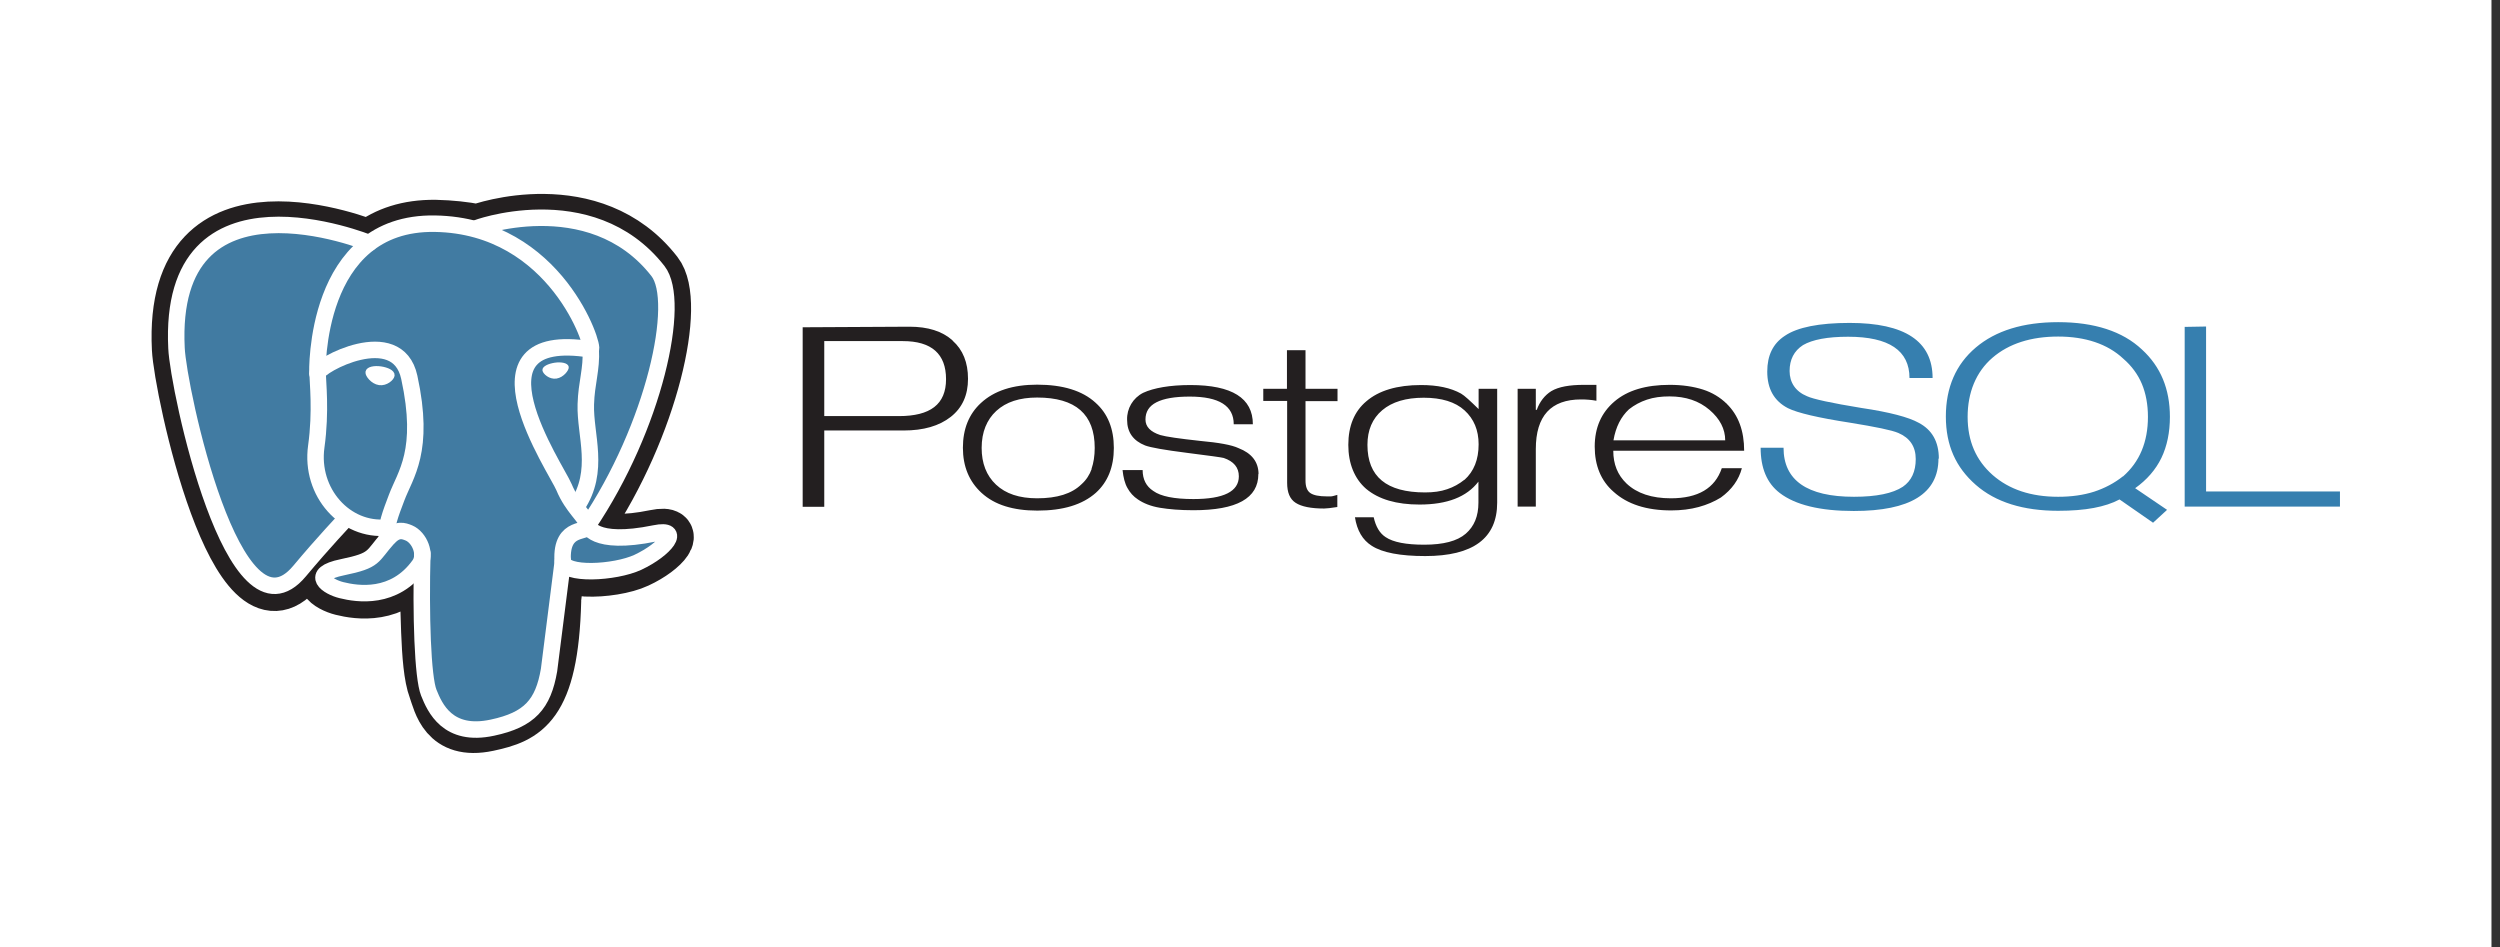 <svg width="132" height="50" viewBox="0 0 132 50" fill="none" xmlns="http://www.w3.org/2000/svg">
<rect x="0" y="0" width="132" height="50" fill="#333333" stroke="none"/>
<rect width="131.55" height="50" fill="white"/>
<g clip-path="url(#clip0_3294_1716)">
<path d="M47.461 21.97H43.521V18.01H47.671C49.191 18.01 49.951 18.69 49.951 20.02C49.951 21.35 49.121 21.97 47.461 21.97ZM50.291 17.97C49.751 17.49 49.001 17.25 48.021 17.25L42.381 17.28V26.76H43.521V22.73H47.711C48.761 22.73 49.591 22.49 50.201 22.01C50.811 21.53 51.111 20.86 51.111 20C51.111 19.14 50.841 18.47 50.301 17.99L50.291 17.97ZM57.641 24.76C57.531 25.07 57.351 25.35 57.101 25.57C56.591 26.07 55.811 26.31 54.761 26.31C53.821 26.31 53.101 26.07 52.591 25.59C52.081 25.11 51.831 24.46 51.831 23.65C51.831 23.23 51.901 22.85 52.031 22.53C52.161 22.21 52.351 21.93 52.601 21.7C53.121 21.22 53.841 20.99 54.761 20.99C56.801 20.99 57.801 21.88 57.801 23.65C57.801 24.07 57.741 24.44 57.631 24.76M57.841 21.26C57.151 20.63 56.121 20.31 54.761 20.31C53.481 20.31 52.491 20.63 51.791 21.28C51.161 21.86 50.841 22.65 50.841 23.64C50.841 24.63 51.171 25.42 51.821 26.02C52.181 26.35 52.601 26.58 53.081 26.73C53.561 26.88 54.121 26.96 54.771 26.96C56.131 26.96 57.151 26.65 57.861 26.02C58.491 25.45 58.811 24.66 58.811 23.65C58.811 22.64 58.491 21.84 57.851 21.27L57.841 21.26ZM66.441 25.03C66.441 26.31 65.301 26.94 63.011 26.94C62.311 26.94 61.721 26.89 61.241 26.81C60.761 26.73 60.371 26.57 60.081 26.37C59.851 26.22 59.661 26.01 59.531 25.77C59.391 25.53 59.311 25.2 59.271 24.82H60.331C60.331 25.31 60.521 25.68 60.891 25.92C61.291 26.21 62.001 26.35 63.011 26.35C64.611 26.35 65.411 25.95 65.411 25.15C65.411 24.68 65.141 24.36 64.611 24.18C64.501 24.15 63.861 24.06 62.671 23.91C61.491 23.76 60.751 23.63 60.461 23.52C59.831 23.27 59.511 22.82 59.511 22.17C59.491 21.57 59.821 21.01 60.361 20.74C60.641 20.61 60.991 20.51 61.401 20.44C61.811 20.37 62.301 20.33 62.851 20.33C65.051 20.33 66.151 21.02 66.151 22.4H65.141C65.141 21.43 64.371 20.94 62.821 20.94C62.031 20.94 61.451 21.04 61.061 21.24C60.671 21.44 60.481 21.74 60.481 22.15C60.481 22.53 60.741 22.8 61.261 22.97C61.571 23.06 62.271 23.16 63.371 23.28C64.351 23.37 65.031 23.49 65.391 23.66C66.091 23.93 66.451 24.39 66.451 25.04V25.02L66.441 25.03ZM70.611 26.77L70.181 26.83L69.911 26.85C69.221 26.85 68.721 26.75 68.411 26.55C68.101 26.35 67.961 26 67.961 25.49V21.17H66.701V20.53H67.951V18.49H68.931V20.53H70.621V21.18H68.931V25.38C68.931 25.69 69.011 25.91 69.181 26.03C69.351 26.15 69.641 26.21 70.071 26.21C70.131 26.21 70.201 26.21 70.271 26.21C70.341 26.21 70.461 26.17 70.611 26.13V26.78V26.77ZM77.321 25.33C77.051 25.55 76.741 25.72 76.411 25.83C76.071 25.95 75.681 26 75.241 26C73.211 26 72.201 25.17 72.201 23.49C72.201 22.71 72.461 22.1 72.981 21.66C73.501 21.22 74.231 21 75.171 21C76.111 21 76.841 21.22 77.331 21.67C77.821 22.12 78.071 22.71 78.071 23.46C78.071 24.27 77.821 24.89 77.321 25.34M79.041 20.53H78.071V21.6C77.631 21.17 77.331 20.89 77.141 20.78C76.601 20.48 75.901 20.33 75.031 20.33C73.771 20.33 72.801 20.62 72.141 21.19C71.511 21.72 71.191 22.49 71.191 23.49C71.191 23.98 71.271 24.43 71.431 24.82C71.591 25.21 71.821 25.54 72.131 25.81C72.801 26.37 73.741 26.64 74.951 26.64C76.411 26.64 77.441 26.24 78.061 25.43V26.54C78.061 27.25 77.841 27.79 77.391 28.18C76.941 28.57 76.211 28.76 75.201 28.76C74.241 28.76 73.561 28.63 73.161 28.36C72.851 28.16 72.641 27.81 72.531 27.31H71.541C71.651 28.01 71.941 28.51 72.431 28.82C72.991 29.18 73.931 29.36 75.251 29.36C77.781 29.36 79.051 28.42 79.051 26.54V20.52H79.041V20.53ZM84.291 21.16C84.021 21.11 83.751 21.09 83.481 21.09C81.891 21.09 81.091 21.96 81.091 23.71V26.75H80.131V20.53H81.091V21.64H81.141C81.301 21.2 81.561 20.87 81.911 20.65C82.301 20.42 82.871 20.32 83.641 20.32H84.291V21.15V21.16ZM85.191 23.25C85.311 22.54 85.591 22 86.011 21.61C86.291 21.39 86.601 21.22 86.961 21.1C87.321 20.98 87.711 20.93 88.151 20.93C89.011 20.93 89.711 21.17 90.261 21.64C90.811 22.11 91.091 22.65 91.091 23.25H85.201M91.181 21.33C90.831 20.98 90.391 20.72 89.921 20.57C89.421 20.41 88.831 20.32 88.161 20.32C86.901 20.32 85.931 20.61 85.241 21.2C84.551 21.79 84.201 22.58 84.201 23.58C84.201 24.58 84.531 25.39 85.201 25.97C85.921 26.62 86.931 26.95 88.241 26.95C88.761 26.95 89.251 26.89 89.691 26.77C90.131 26.65 90.521 26.48 90.861 26.27C91.441 25.85 91.811 25.33 91.971 24.72H90.911C90.551 25.78 89.661 26.31 88.221 26.31C87.211 26.31 86.431 26.05 85.881 25.53C85.411 25.08 85.181 24.51 85.181 23.8H92.091C92.091 22.75 91.791 21.92 91.161 21.31H91.181V21.33Z" fill="#231F20"/>
<path d="M102.351 24.21C102.351 26.06 100.861 26.98 97.881 26.98C96.101 26.98 94.791 26.66 93.971 26.03C93.291 25.51 92.961 24.71 92.961 23.64H94.171C94.171 25.36 95.411 26.23 97.891 26.23C99.081 26.23 99.941 26.05 100.471 25.7C100.921 25.39 101.151 24.9 101.151 24.24C101.151 23.58 100.841 23.12 100.231 22.86C99.881 22.71 99.041 22.54 97.691 22.32C96.001 22.06 94.901 21.8 94.401 21.55C93.671 21.17 93.311 20.53 93.311 19.62C93.311 18.77 93.611 18.14 94.241 17.73C94.901 17.28 96.051 17.05 97.661 17.05C100.581 17.05 102.041 18.02 102.041 19.96H100.821C100.821 18.51 99.741 17.78 97.581 17.78C96.491 17.78 95.701 17.93 95.201 18.22C94.721 18.53 94.491 18.99 94.491 19.59C94.491 20.19 94.801 20.67 95.411 20.92C95.731 21.07 96.691 21.28 98.281 21.54C99.771 21.76 100.781 22.03 101.301 22.32C102.011 22.69 102.371 23.32 102.371 24.22L102.351 24.21ZM112.091 25.15C111.641 25.51 111.121 25.78 110.571 25.96C110.011 26.14 109.371 26.23 108.671 26.23C107.241 26.23 106.091 25.85 105.211 25.08C104.331 24.3 103.891 23.29 103.891 22.01C103.891 20.73 104.331 19.64 105.201 18.89C106.071 18.14 107.241 17.77 108.671 17.77C110.101 17.77 111.281 18.16 112.111 18.94C112.551 19.32 112.881 19.77 113.091 20.27C113.301 20.77 113.411 21.36 113.411 22.01C113.411 23.34 112.971 24.39 112.091 25.16M112.731 25.78C113.351 25.34 113.821 24.8 114.121 24.18C114.421 23.56 114.571 22.82 114.571 22.01C114.571 20.54 114.081 19.36 113.101 18.46C112.581 17.97 111.951 17.61 111.211 17.37C110.471 17.13 109.631 17.01 108.671 17.01C106.821 17.01 105.371 17.46 104.321 18.35C103.271 19.24 102.741 20.46 102.741 21.99C102.741 23.52 103.271 24.68 104.321 25.6C105.371 26.52 106.831 26.97 108.671 26.97C109.391 26.97 110.021 26.92 110.551 26.82C111.081 26.72 111.541 26.57 111.911 26.37L113.681 27.6L114.421 26.92L112.711 25.76L112.731 25.78ZM123.541 26.75H115.351V17.26L116.481 17.24V25.95H123.561V26.74H123.551L123.541 26.75Z" fill="#367FAF"/>
<path d="M29.379 31.7C29.569 30.14 29.509 29.91 30.669 30.17L30.949 30.2C31.839 30.24 33.009 30.06 33.689 29.74C35.169 29.06 36.039 27.91 34.589 28.21C31.269 28.89 31.039 27.77 31.039 27.77C34.539 22.57 36.009 15.97 34.739 14.36C31.309 9.94 25.339 12.02 25.239 12.08H25.209C24.549 11.95 23.819 11.87 22.999 11.85C21.499 11.83 20.359 12.24 19.489 12.9C19.479 12.9 8.829 8.51 9.319 18.42C9.419 20.53 12.339 34.36 15.819 30.18C17.089 28.65 18.319 27.36 18.319 27.36C18.929 27.77 19.649 27.97 20.429 27.9L20.489 27.85C20.469 28.05 20.489 28.25 20.509 28.44C19.609 29.44 19.879 29.62 18.089 29.99C16.279 30.36 17.339 31.03 18.039 31.2C18.879 31.41 20.829 31.71 22.149 29.87L22.099 30.08C22.449 30.36 22.429 32.1 22.479 33.34C22.529 34.58 22.609 35.74 22.869 36.43C23.119 37.11 23.419 38.87 25.779 38.37C27.749 37.95 29.249 37.34 29.389 31.7" fill="#231F20"/>
<path d="M29.379 31.7C29.569 30.14 29.509 29.91 30.669 30.17L30.949 30.2C31.839 30.24 33.009 30.06 33.689 29.74C35.169 29.06 36.039 27.91 34.589 28.21C31.269 28.89 31.039 27.77 31.039 27.77C34.539 22.57 36.009 15.97 34.739 14.36C31.309 9.94 25.339 12.02 25.239 12.08H25.209C24.549 11.95 23.819 11.87 22.999 11.85C21.499 11.83 20.359 12.24 19.489 12.9C19.479 12.9 8.829 8.51 9.319 18.42C9.419 20.53 12.339 34.36 15.819 30.18C17.089 28.65 18.319 27.36 18.319 27.36C18.929 27.77 19.649 27.97 20.429 27.9L20.489 27.85C20.469 28.05 20.489 28.25 20.509 28.44C19.609 29.44 19.879 29.62 18.089 29.99C16.279 30.36 17.339 31.03 18.039 31.2C18.879 31.41 20.829 31.71 22.149 29.87L22.099 30.08C22.449 30.36 22.429 32.1 22.479 33.34C22.529 34.58 22.609 35.74 22.869 36.43C23.119 37.11 23.419 38.87 25.779 38.37C27.749 37.95 29.249 37.34 29.389 31.7" stroke="#231F20" stroke-width="2.6"/>
<path d="M34.6 28.2C31.28 28.88 31.05 27.76 31.05 27.76C34.55 22.56 36.02 15.96 34.751 14.34C31.311 9.94 25.34 12.02 25.241 12.08H25.21C24.55 11.95 23.82 11.87 23 11.85C21.5 11.83 20.36 12.24 19.491 12.9C19.48 12.9 8.84 8.51 9.32 18.42C9.42 20.53 12.341 34.36 15.82 30.18C17.09 28.65 18.32 27.36 18.32 27.36C18.93 27.77 19.66 27.97 20.421 27.9L20.48 27.85C20.46 28.04 20.48 28.23 20.5 28.44C19.601 29.44 19.87 29.62 18.081 29.99C16.27 30.36 17.331 31.03 18.03 31.2C18.87 31.41 20.82 31.71 22.14 29.87L22.09 30.08C22.441 30.36 22.691 31.91 22.651 33.31C22.61 34.71 22.581 35.68 22.86 36.43C23.14 37.18 23.41 38.87 25.77 38.37C27.741 37.95 28.761 36.86 28.901 35.03C29 33.73 29.23 33.93 29.241 32.77L29.421 32.22C29.631 30.46 29.451 29.9 30.66 30.16L30.941 30.19C31.831 30.23 33.001 30.05 33.681 29.73C35.16 29.05 36.031 27.9 34.581 28.2H34.6Z" fill="#417BA2"/>
<path d="M22.299 29.21C22.209 32.48 22.319 35.77 22.639 36.571C22.959 37.37 23.639 38.931 25.999 38.42C27.969 38.001 28.679 37.181 28.989 35.38L29.719 29.62M19.489 12.831C19.489 12.831 8.829 8.47 9.319 18.381C9.409 20.491 12.339 34.321 15.819 30.151C17.089 28.631 18.239 27.421 18.239 27.421M25.229 12.03C24.849 12.15 31.159 9.73 34.739 14.31C35.999 15.921 34.549 22.53 31.039 27.73" stroke="white" stroke-width="0.87" stroke-linecap="round" stroke-linejoin="round"/>
<path d="M31.029 27.721C31.029 27.721 31.259 28.841 34.579 28.161C36.029 27.861 35.149 29.001 33.679 29.691C32.469 30.251 29.759 30.401 29.709 29.621C29.599 27.621 31.139 28.231 31.029 27.721ZM31.029 27.721C30.929 27.271 30.239 26.821 29.779 25.721C29.379 24.751 24.319 17.351 31.189 18.451C31.439 18.401 29.399 11.921 22.969 11.811C16.539 11.701 16.759 19.711 16.759 19.711" stroke="white" stroke-width="0.87" stroke-linecap="round" stroke-linejoin="bevel"/>
<path d="M20.5 28.4C19.6 29.4 19.87 29.58 18.08 29.95C16.27 30.32 17.33 30.99 18.03 31.16C18.87 31.37 20.82 31.67 22.14 29.83C22.54 29.27 22.14 28.37 21.59 28.14C21.32 28.03 20.97 27.89 20.51 28.4H20.5Z" stroke="white" stroke-width="0.87" stroke-linejoin="round"/>
<path d="M20.44 28.39C20.35 27.8 20.63 27.101 20.94 26.28C21.4 25.05 22.46 23.82 21.61 19.921C20.98 17.02 16.77 19.311 16.77 19.71C16.77 20.11 16.96 21.71 16.7 23.57C16.36 26.011 18.25 28.07 20.43 27.851" stroke="white" stroke-width="0.87" stroke-linecap="round" stroke-linejoin="round"/>
<path d="M19.441 19.65C19.421 19.78 19.691 20.14 20.03 20.19C20.37 20.24 20.671 19.96 20.691 19.82C20.71 19.68 20.441 19.54 20.101 19.49C19.761 19.44 19.46 19.51 19.441 19.65Z" fill="white" stroke="white" stroke-width="0.29"/>
<path d="M29.96 19.38C29.98 19.51 29.71 19.87 29.37 19.92C29.03 19.97 28.73 19.69 28.71 19.55C28.69 19.41 28.96 19.27 29.3 19.22C29.64 19.17 29.94 19.24 29.96 19.38Z" fill="white" stroke="white" stroke-width="0.14"/>
<path d="M31.191 18.45C31.251 19.5 30.961 20.22 30.931 21.35C30.881 22.98 31.711 24.85 30.461 26.72" stroke="white" stroke-width="0.87" stroke-linecap="round" stroke-linejoin="round"/>
</g>
<defs>
<clipPath id="clip0_3294_1716">
<rect width="115.55" height="29.52" fill="white" transform="translate(8 10.24)"/>
</clipPath>
</defs>
</svg>
